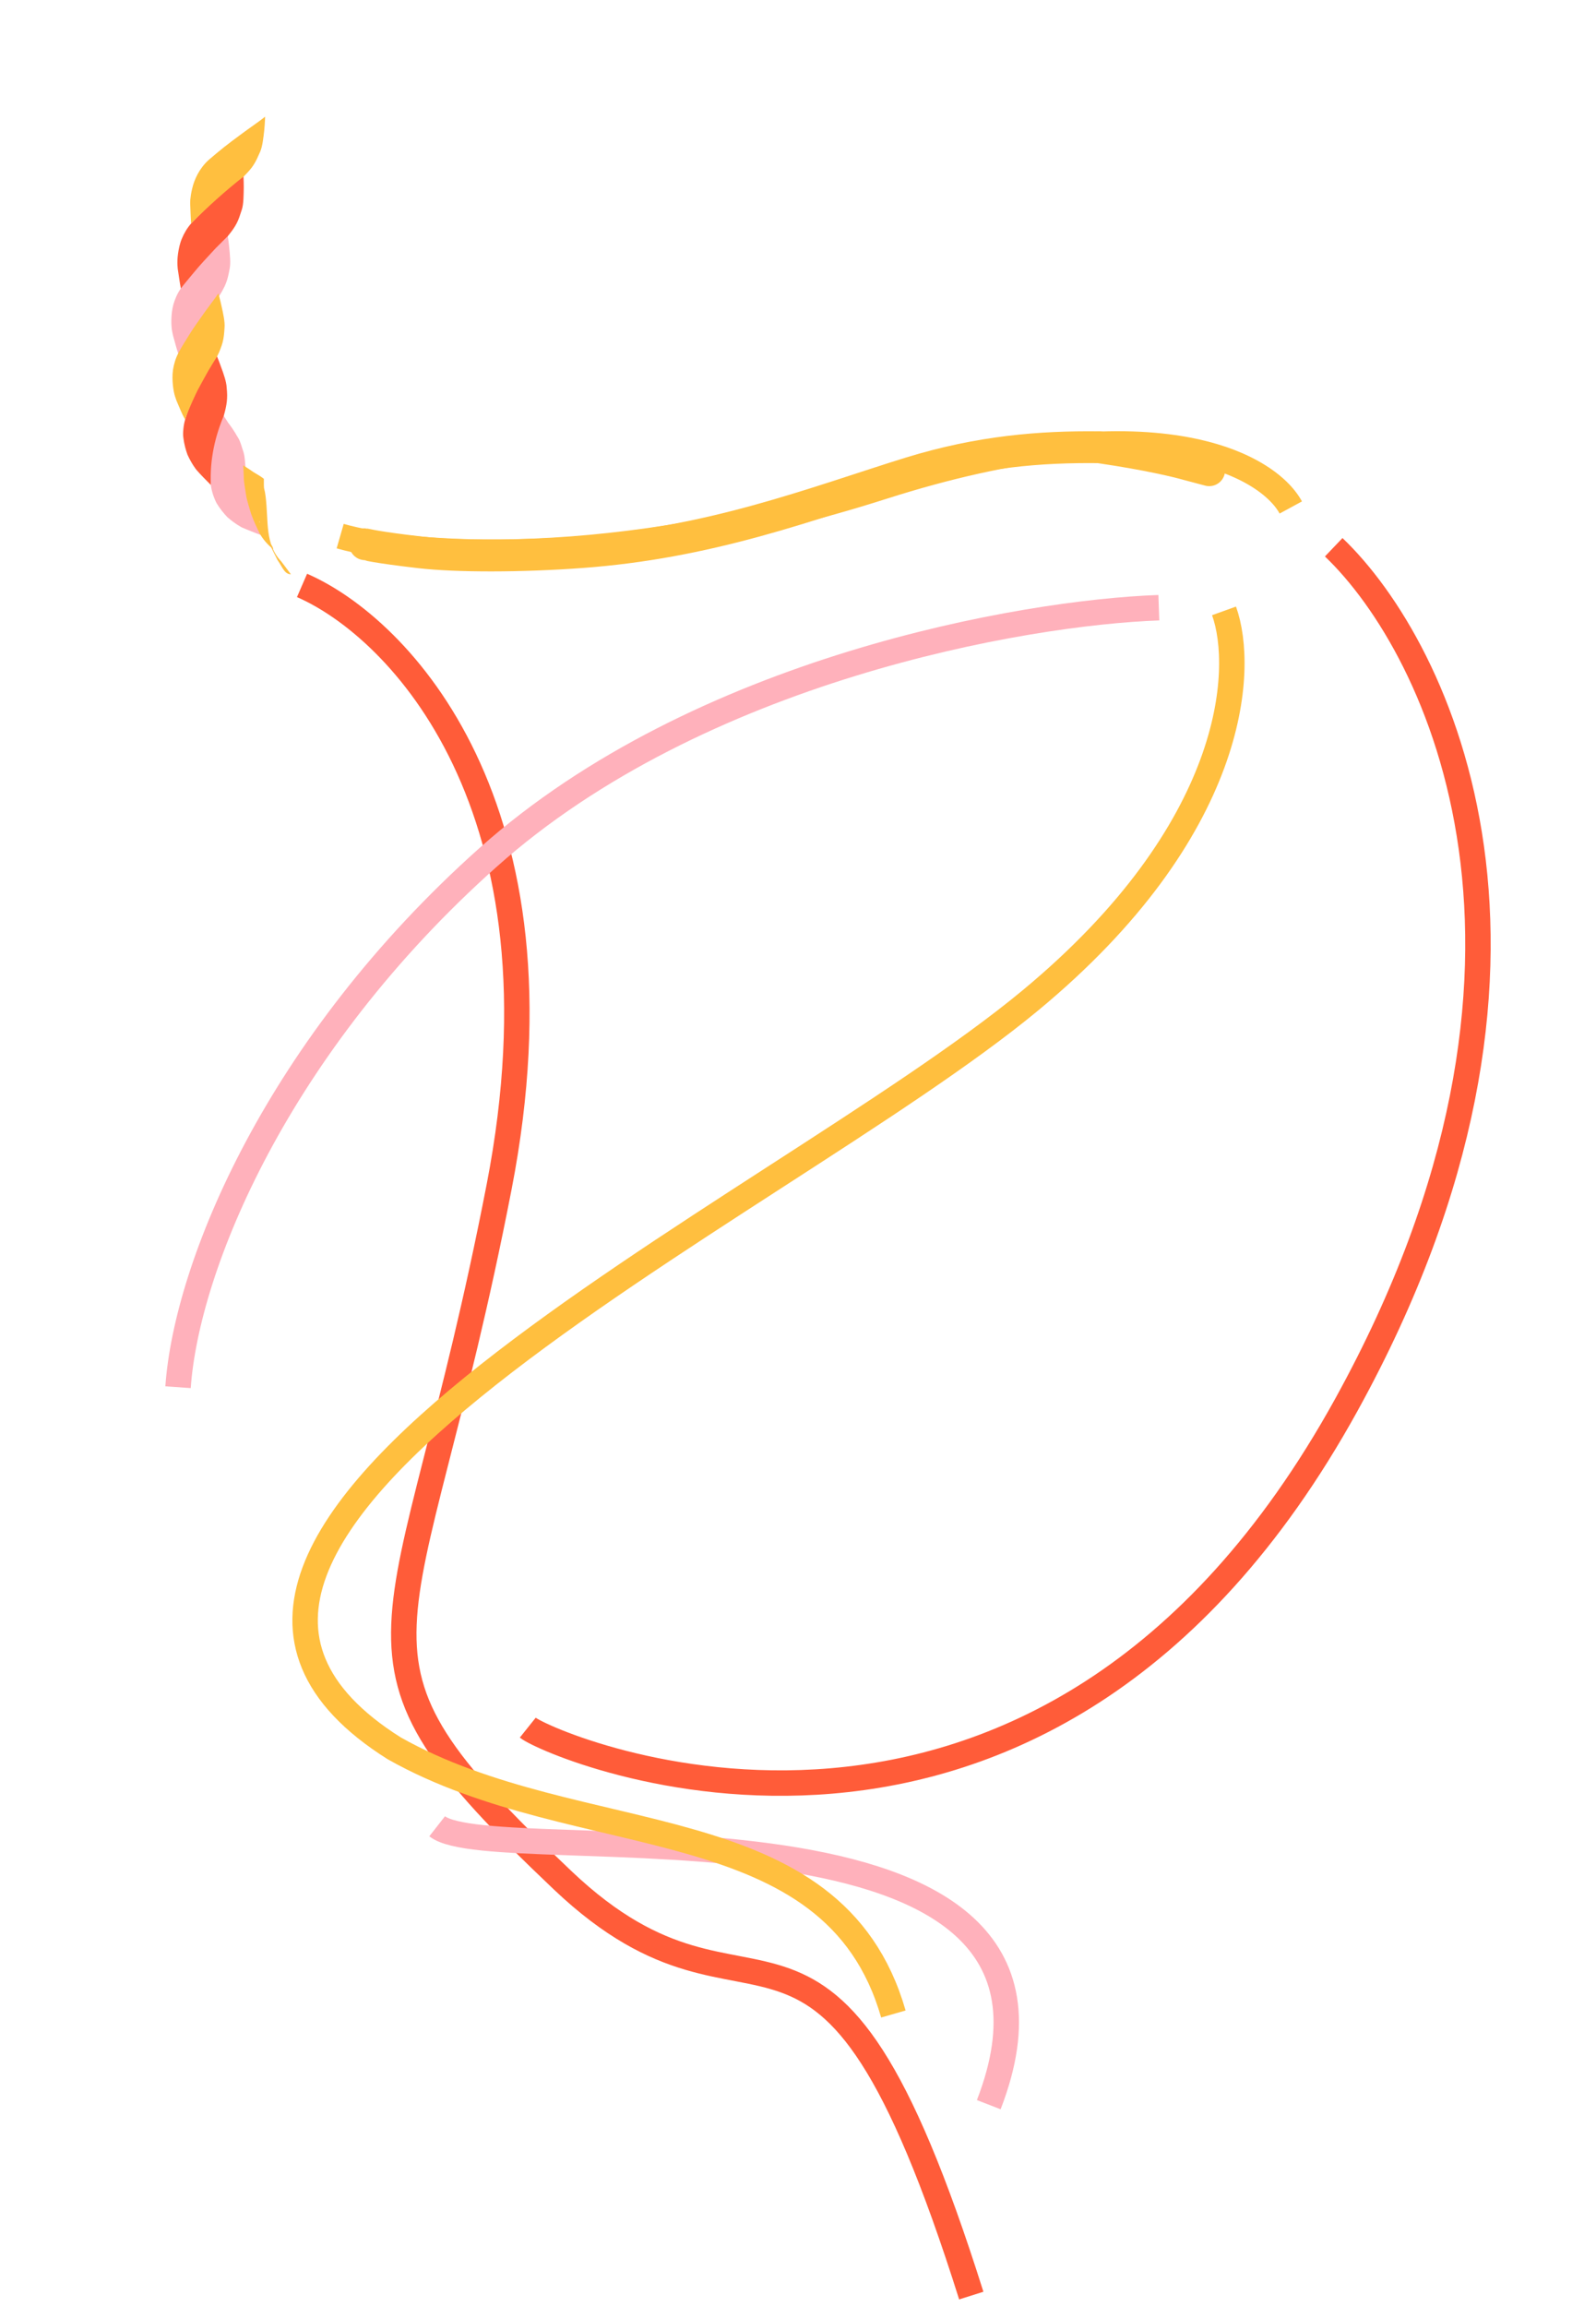 <svg width="502" height="725" viewBox="0 0 502 725" fill="none" xmlns="http://www.w3.org/2000/svg">
<path d="M56.13 111.35C55.48 109.44 55.01 107.5 54.45 105.55C54.45 105.55 54.3 105.04 54.15 104.16C53.98 103.28 53.87 102.03 53.9 100.57C53.929 99.1 54.069 97.41 54.539 95.68C55.039 93.95 55.809 92.16 56.98 90.51C59.4 87.21 62.319 83.64 65.1 80.61C67.779 77.56 70.34 75.05 71.54 73.56C71.54 73.56 71.87 75.44 72.09 77.73C72.32 80.03 72.6 82.74 72.23 84.49C71.9 86.25 71.609 87.66 71.079 89C70.82 89.67 70.51 90.33 70.129 91.01C69.779 91.69 69.359 92.4 68.85 93.18C64.219 98.75 60.039 104.81 56.12 111.34L56.13 111.35Z" fill="#FEB3BD"/>
<path d="M56.889 90.67C56.499 88.7 56.26 86.72 55.94 84.72C55.94 84.72 55.58 82.62 55.999 79.72C56.209 78.27 56.52 76.61 57.219 74.96C57.91 73.3 58.88 71.63 60.219 70.12C63.01 67.14 66.309 63.92 69.389 61.21C70.15 60.53 70.879 59.87 71.579 59.25C72.299 58.63 72.98 58.05 73.6 57.52C74.84 56.45 75.859 55.54 76.549 54.86C76.549 54.86 76.68 56.77 76.669 59.09C76.62 61.4 76.629 64.15 76.07 65.86C75.51 67.58 75.1 68.95 74.419 70.23C73.76 71.51 72.889 72.71 71.719 74.14L67.85 78L64.12 82.04C62.849 83.41 61.66 84.82 60.469 86.26C59.289 87.7 58.029 89.16 56.9 90.66L56.889 90.67Z" fill="#FF5C39"/>
<path d="M60.099 70.23C59.979 68.24 59.919 66.25 59.829 64.23C59.829 64.23 59.799 63.7 59.849 62.82C59.929 61.94 60.089 60.71 60.439 59.3C61.089 56.46 62.669 52.94 65.659 50.25C67.199 48.92 68.869 47.53 70.559 46.18C72.259 44.83 74.039 43.53 75.669 42.32C78.939 39.89 81.919 37.91 83.389 36.67C83.389 36.67 83.339 38.59 83.119 40.91C82.859 43.22 82.569 45.96 81.859 47.62C81.129 49.28 80.559 50.61 79.759 51.83C78.989 53.05 77.969 54.15 76.659 55.46C70.949 59.94 65.469 64.86 60.109 70.24L60.099 70.23Z" fill="#FFBF3F"/>
<path d="M82.22 168.17C81.18 167.89 80.21 167.43 79.18 167.05C78.17 166.64 77.13 166.24 76.11 165.79C76.11 165.79 74.03 164.74 71.54 162.57C70.4 161.38 69.18 159.89 68.14 158.18C67.22 156.38 66.53 154.33 66.29 152.21C66.21 150 66.17 147.73 66.33 145.52C66.61 143.25 66.88 141.11 67.33 139.13C67.84 137.13 68.34 135.34 68.77 133.85C69.28 132.33 69.75 131.08 70.01 130.19C70.01 130.19 70.27 130.58 70.67 131.16C70.87 131.47 71.1 131.82 71.35 132.21C71.48 132.41 71.61 132.62 71.74 132.83C71.9 133.04 72.05 133.25 72.21 133.46C72.85 134.32 73.51 135.27 74.05 136.18C74.55 137.13 75.17 137.9 75.43 138.65C75.72 139.39 75.95 140.06 76.13 140.71C76.32 141.36 76.57 141.92 76.7 142.54C77.03 143.75 77.03 145.15 77.22 146.8C76.88 153.51 78.55 161 82.21 168.15L82.22 168.17Z" fill="#FEB3BD"/>
<path d="M66.31 152.42C64.81 150.9 63.23 149.34 61.77 147.66C61.77 147.66 60.32 145.88 58.97 142.91C58.42 141.41 57.93 139.62 57.69 137.7C57.53 136.74 57.59 135.74 57.69 134.73C57.79 133.72 57.98 132.7 58.28 131.69C60.8 123.54 66.3 114.92 68.03 111.46C68.03 111.46 68.79 113.21 69.54 115.36C70.35 117.52 71.24 120.07 71.3 121.85C71.66 125.21 71.35 127.26 70.4 130.63C67.72 137 65.94 144.29 66.32 152.41L66.31 152.42Z" fill="#FF5C39"/>
<path d="M58.209 131.86C57.159 129.99 56.459 128.08 55.599 126.13C55.599 126.13 55.379 125.62 55.099 124.73C54.789 123.81 54.549 122.61 54.389 121.14C54.239 119.68 54.159 117.98 54.419 116.19C54.709 114.4 55.249 112.53 56.209 110.75C57.159 108.97 58.359 107.09 59.499 105.26C60.629 103.42 61.909 101.62 63.089 99.95C65.389 96.61 67.649 93.83 68.679 92.22C68.679 92.22 69.219 94.05 69.699 96.29C70.199 98.54 70.789 101.19 70.629 102.97C70.519 104.75 70.399 106.18 70.029 107.57C69.849 108.27 69.619 108.95 69.329 109.67C69.069 110.39 68.729 111.14 68.319 111.97C67.369 113.49 66.389 115.04 65.479 116.62C64.589 118.2 63.699 119.8 62.819 121.44C61.889 123.07 61.159 124.74 60.369 126.48C59.599 128.22 58.779 130.01 58.209 131.86Z" fill="#FFBF3F"/>
<path d="M91.499 180.5C89.449 180.42 88.999 178.5 87.279 176C87.279 176 84.999 171.5 84.549 170.5C83.629 170.3 80.499 165 81.719 164C80.269 163.36 87.229 173.56 85.689 172.41C84.179 171.16 82.769 169.57 81.719 167.75C80.749 165.77 79.789 163.73 79.029 161.63C78.679 160.54 78.359 159.47 78.069 158.43C77.779 157.39 77.499 156.41 77.359 155.37C77.189 154.36 77.049 153.4 76.919 152.51C76.789 151.62 76.679 150.8 76.679 149.99C76.609 148.4 76.579 147.14 76.499 146.27C76.499 146.27 78.029 147.19 79.669 148.35C80.539 148.89 81.529 149.43 82.359 150.02C82.789 150.3 82.609 150.24 82.999 150.5C82.999 151 82.999 150.651 82.999 151C82.999 152 82.999 151.298 82.999 152C82.999 155.37 82.999 151.5 82.999 152.51C82.999 154 83.227 153.5 83.539 156C84.539 164 83.199 170.87 88.499 176.5L91.499 180.5Z" fill="#FFBF3F"/>
<path d="M114.828 171.058C114.927 171.058 117.801 171.958 132.144 173.61C143.615 174.931 163.801 174.944 182.977 173.525C202.153 172.107 219.759 168.672 237.599 163.799C255.439 158.926 272.98 152.72 286.359 148.605C308.202 141.887 327.225 140.354 345.677 140.569C361.327 142.862 370.155 145.038 373.68 146.03C375.643 146.567 377.956 147.172 380.34 147.795" stroke="#FFBF3F" stroke-width="10" stroke-linecap="round"/>
<path d="M107 168.5C128.333 174.667 192.3 180.2 277.5 153C362.7 125.8 398.667 146 406 159.5" stroke="#FFBF3F" stroke-width="8"/>
<path d="M419.5 172C452.833 203.833 500.3 302.3 423.5 441.5C327.5 615.5 173.5 549 166 543" stroke="#FF5C39" stroke-width="8"/>
<path d="M95 184C125.333 197.167 180.2 253.4 157 373C128 522.5 99.5 517.5 177 591C239 649.8 258.5 572.5 305.5 721.5" stroke="#FF5C39" stroke-width="8"/>
<path d="M56 436C58.667 398 87.1 328.7 153.5 269.5C219.9 210.3 321.833 192.5 364.5 191" stroke="#FFB1BB" stroke-width="8"/>
<path d="M137.5 574C156 588.5 351.5 557 311 661.5" stroke="#FFB1BB" stroke-width="8"/>
<path d="M385 192C391.667 210.5 388.8 260.9 324 314.5C243 381.5 17.5 482.5 124 549.5C182.5 582.5 262 567 281 633" stroke="#FFBF3F" stroke-width="8"/>
</svg>
